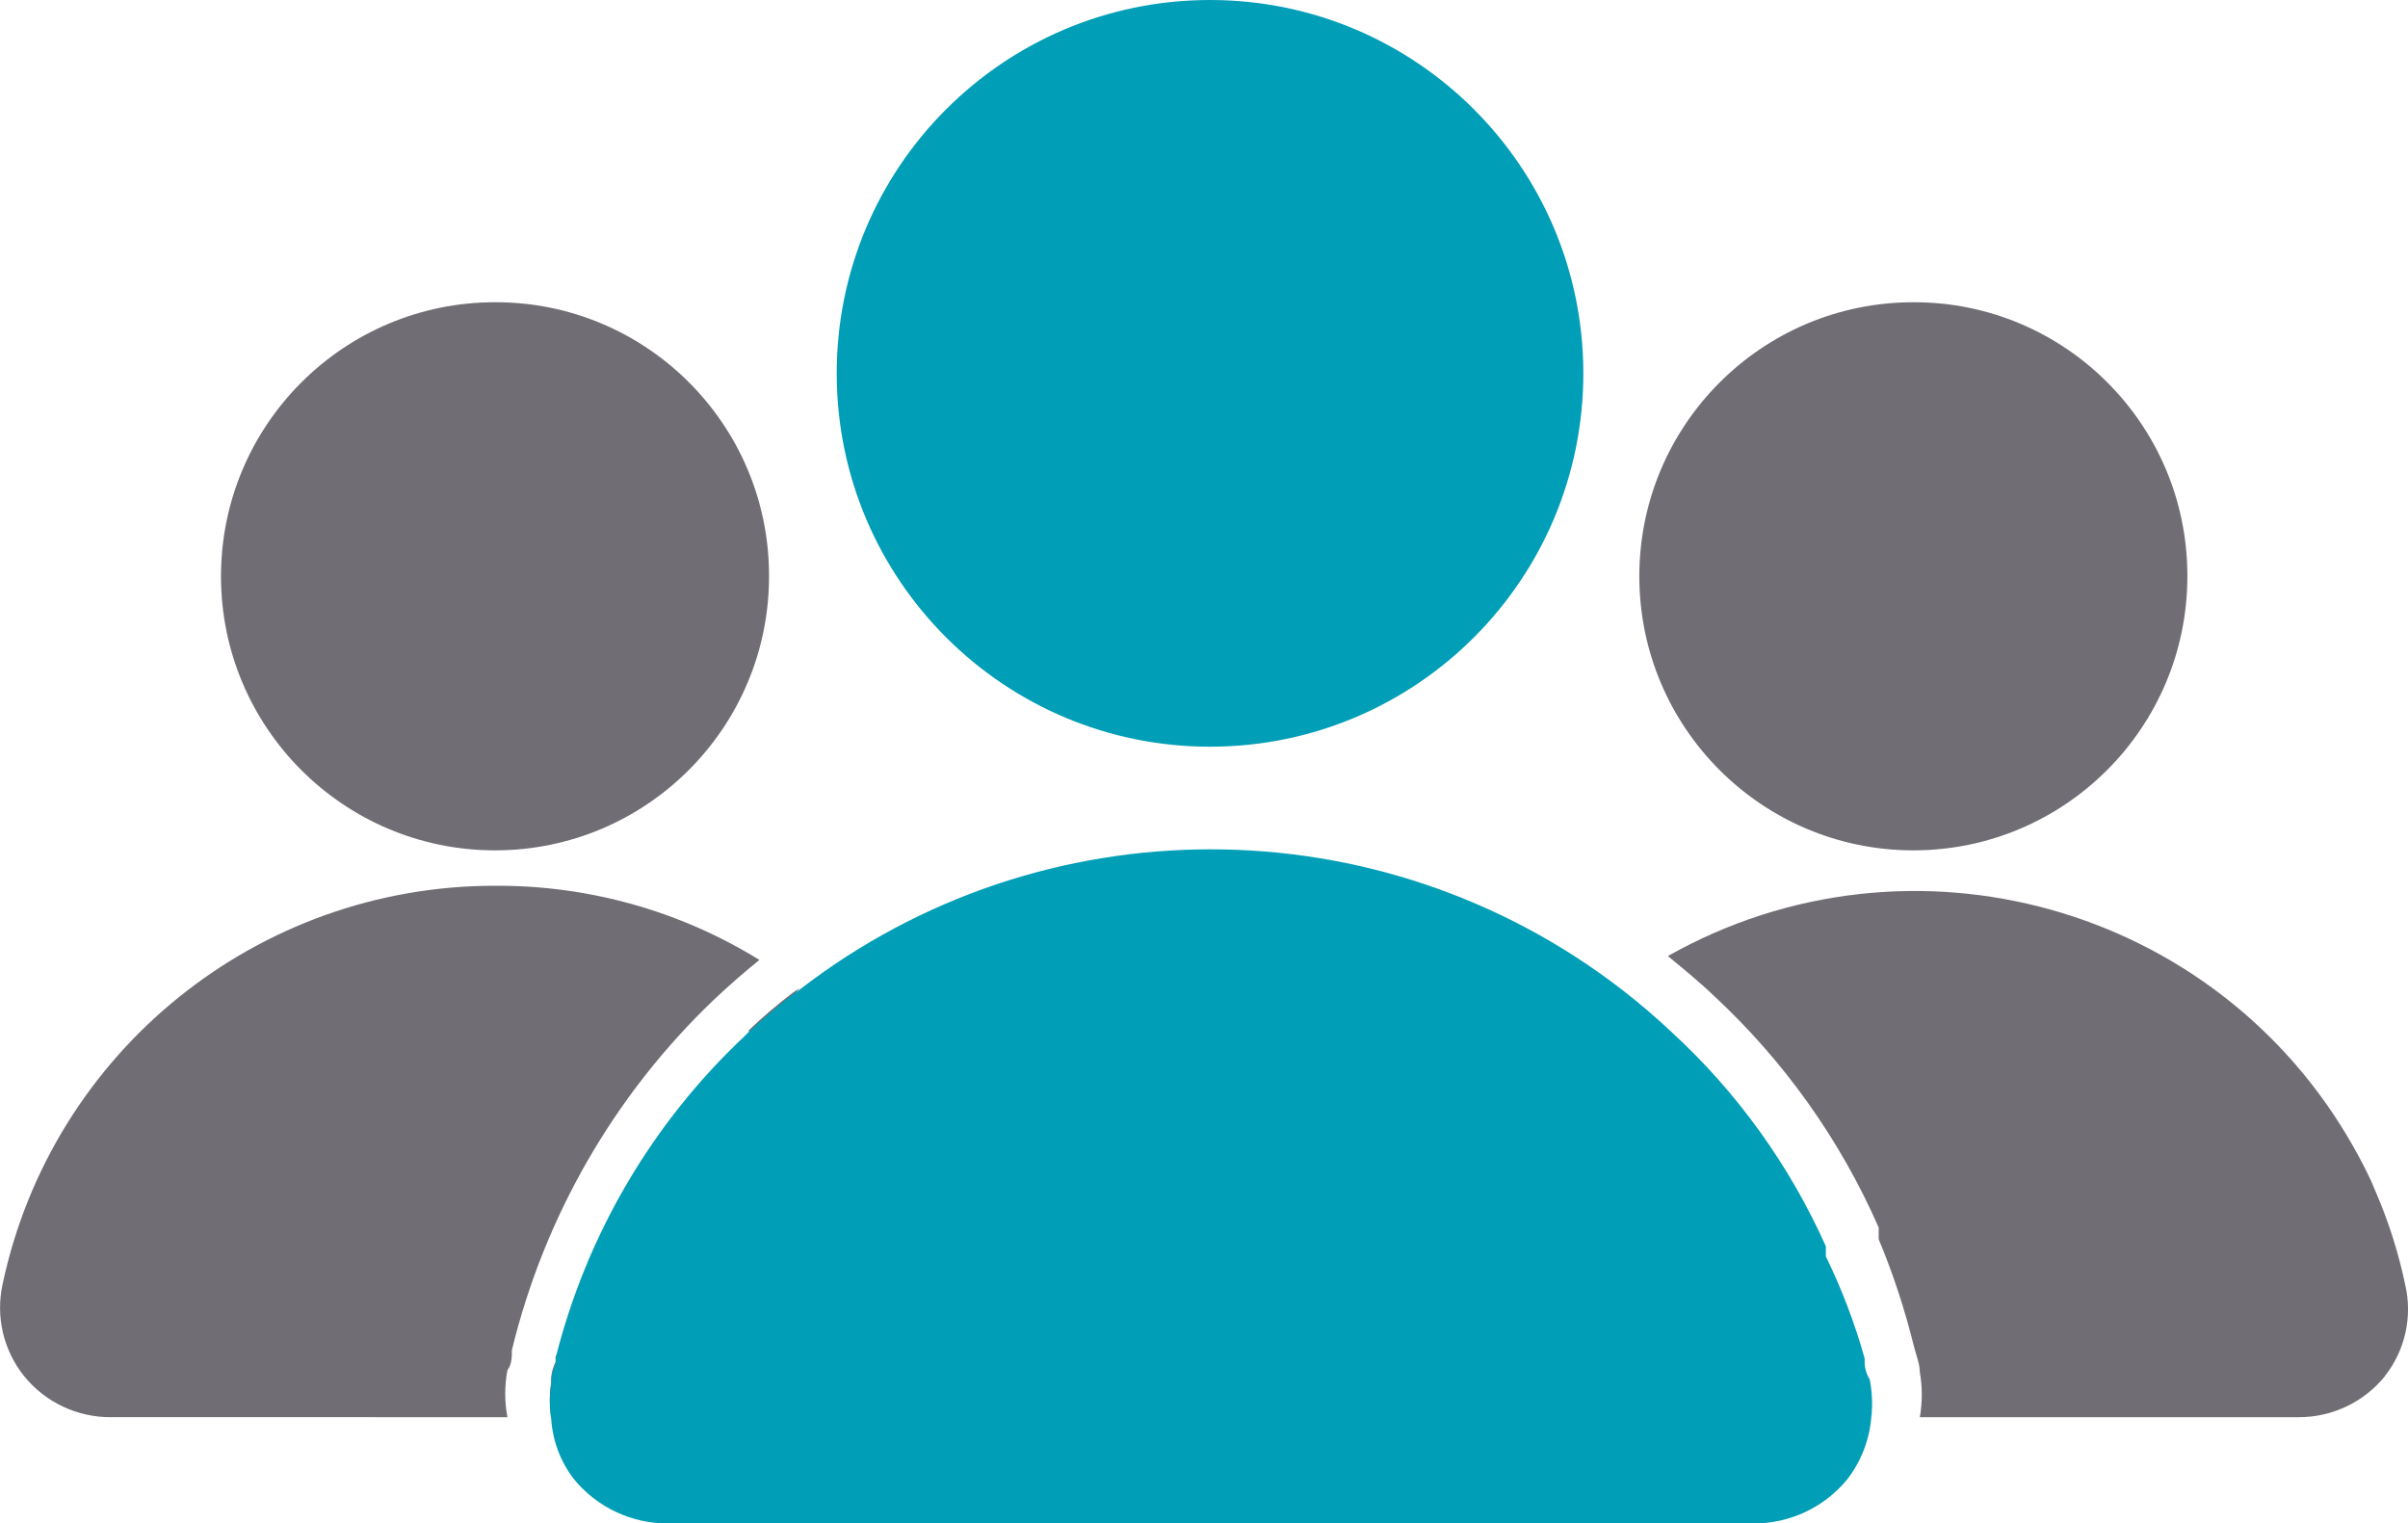 <svg xmlns="http://www.w3.org/2000/svg" id="Layer_4" viewBox="0 0 129.88 82.16"><defs><style>.cls-1{fill:none;}.cls-2{fill:#009eb7;}.cls-3{fill:#706d74;}.cls-4{fill:#706d74;}</style></defs><path class="cls-4" d="M41.48,31.08c0,8.16-6.62,14.78-14.78,14.78s-14.78-6.62-14.78-14.78,6.62-14.78,14.78-14.78h0c8.14-.02,14.76,6.57,14.78,14.71,0,.02,0,.05,0,.07Z"></path><path class="cls-3" d="M40.96,51.77c-.87.7-1.7,1.43-2.47,2.16-5.36,5.12-9.13,11.68-10.88,18.88,0,.38,0,.76-.24,1.08-.16.84-.16,1.7,0,2.54H5.98c-1.82.01-3.55-.81-4.69-2.23-1.11-1.39-1.53-3.2-1.15-4.94,2.66-12.54,13.74-21.5,26.56-21.49,5.03-.03,9.97,1.35,14.26,4Z"></path><path class="cls-3" d="M30.18,72.95v3.48h-.45c-.1-.62-.1-1.26,0-1.88,0-.31,0-.59.24-1.11v-.31l.21-.17Z"></path><path class="cls-3" d="M43.11,53.3l-2.09,2.78c-.21-.18-.43-.34-.66-.49.76-.73,1.56-1.41,2.4-2.05l.35-.24Z"></path><path class="cls-4" d="M117.98,31.08c0,8.16-6.62,14.78-14.78,14.78s-14.78-6.62-14.78-14.78,6.62-14.78,14.78-14.78h0c8.14-.02,14.76,6.57,14.78,14.71,0,.02,0,.05,0,.07Z"></path><path class="cls-4" d="M128.65,74.2c-1.14,1.42-2.87,2.24-4.69,2.23h-20.41c.14-.8.14-1.63,0-2.43,0-.42-.17-.83-.31-1.36-.49-1.98-1.12-3.92-1.91-5.81v-.63h0c-2.07-4.72-5.09-8.97-8.87-12.48-.83-.8-1.74-1.53-2.5-2.16,13.06-7.37,29.63-2.75,36.99,10.31.34.6.65,1.2.94,1.82l.31.73c.67,1.57,1.18,3.2,1.53,4.87.4,1.71,0,3.52-1.08,4.9Z"></path><path class="cls-1" d="M128.27,64.43h0l-.38-.63h0"></path><path class="cls-1" d="M128.27,64.43h0c-.03-.2-.11-.4-.24-.56h0"></path><path class="cls-2" d="M85.4,20.1c.02,11.12-8.98,20.15-20.1,20.17s-20.15-8.98-20.17-20.1S54.11.02,65.23,0c.02,0,.05,0,.07,0,11.09.02,20.08,9.01,20.1,20.1Z"></path><path class="cls-2" d="M100.94,76.32c-.08,1.27-.54,2.48-1.32,3.48-1.25,1.51-3.11,2.38-5.08,2.36h-58.48c-1.96.02-3.83-.85-5.08-2.36-.74-.94-1.17-2.08-1.25-3.27h0c-.1-.62-.1-1.26,0-1.88,0-.31,0-.59.24-1.11v-.31c1.67-6.64,5.2-12.66,10.19-17.35l.21-.21c.76-.73,1.56-1.41,2.4-2.05l.35-.24c13.06-10.1,31.3-10.1,44.37,0,.93.72,1.82,1.48,2.68,2.29,3.53,3.24,6.35,7.17,8.31,11.54h0v.24h0v.31c.86,1.76,1.56,3.6,2.09,5.49,0,.35,0,.7.28,1.15.12.63.15,1.27.1,1.91Z"></path></svg>